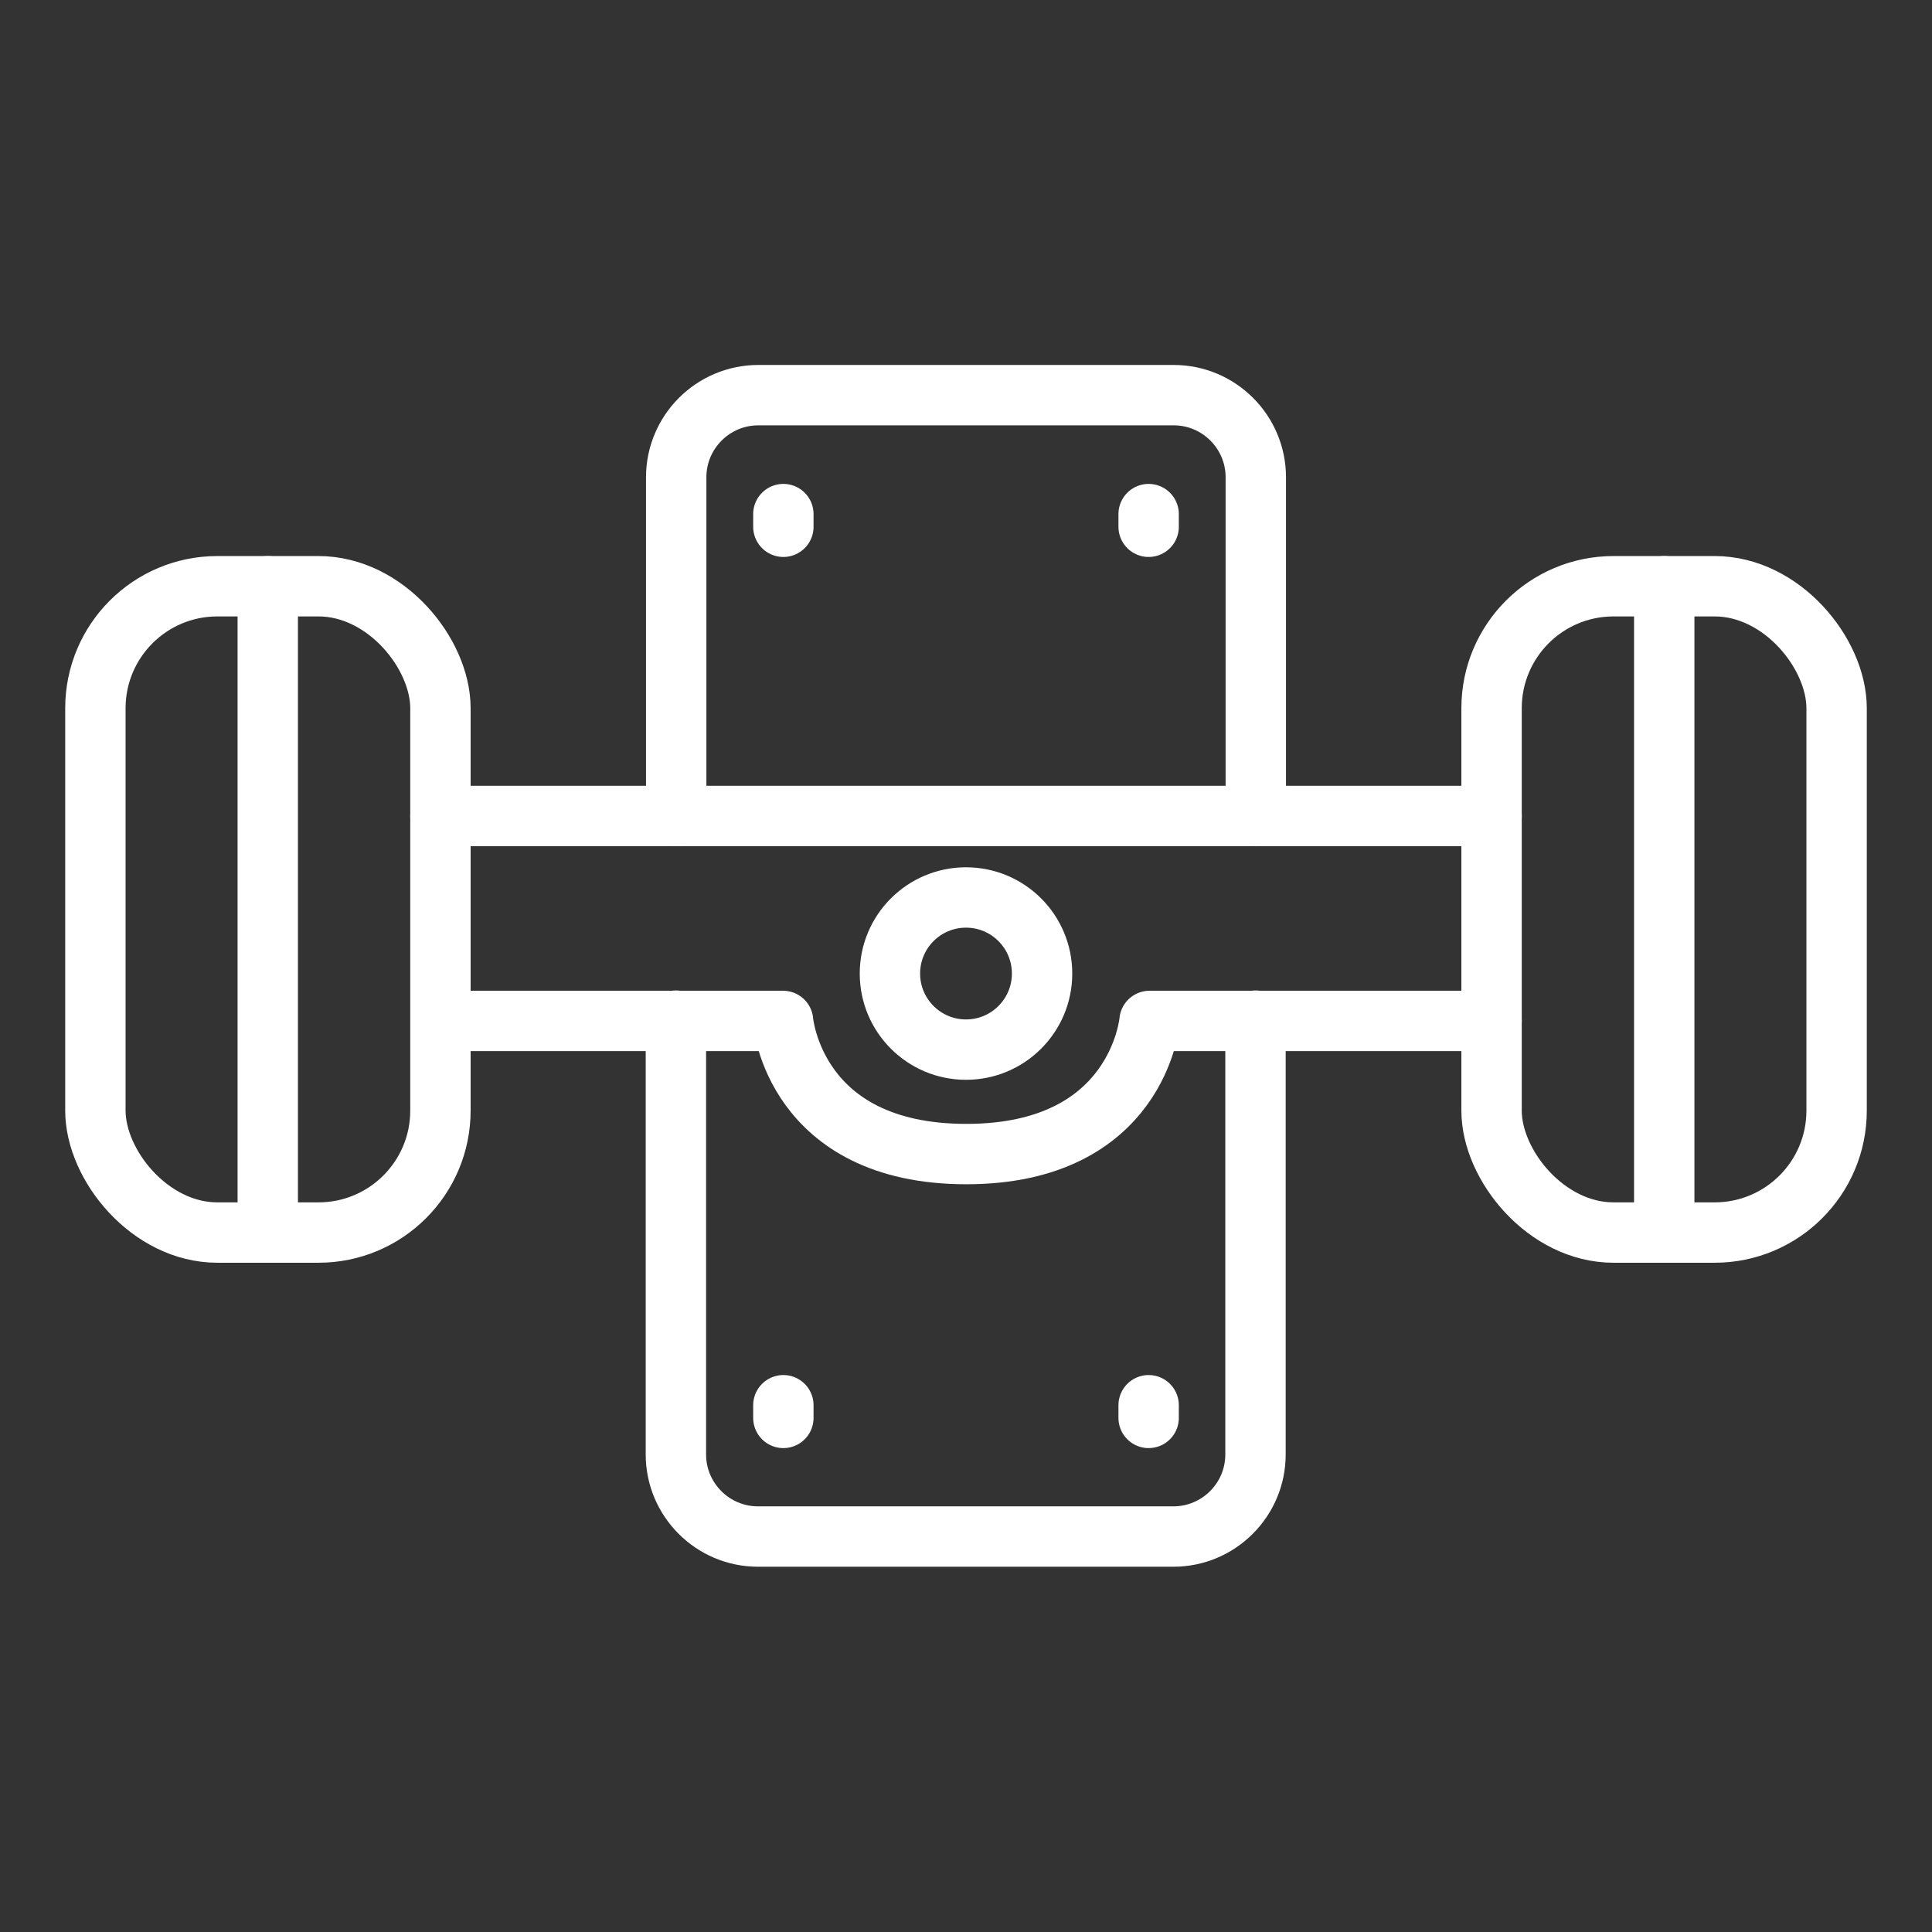 <svg xmlns="http://www.w3.org/2000/svg" id="Layer_1" viewBox="0 0 64 64"><rect x="0" y="0" width="64" height="64" fill="#333333" stroke="none"/><defs><style>      .cls-1 {        fill: none;        stroke: #fff;        stroke-linecap: round;        stroke-linejoin: round;        stroke-width: 2px;      }    </style></defs><rect class="cls-1" x="3.16" y="19.42" width="11.43" height="21.41" rx="4.04" ry="4.04"></rect><rect class="cls-1" x="49.41" y="19.42" width="11.43" height="21.41" rx="4.04" ry="4.04" transform="translate(110.25 60.25) rotate(-180)"></rect><line class="cls-1" x1="49.41" y1="27.03" x2="14.59" y2="27.03"></line><path class="cls-1" d="M49.41,33.82h-11.33s-.37,4.41-6.07,4.41c-5.71,0-6.07-4.41-6.07-4.41h-11.33"></path><path class="cls-1" d="M22.4,27.03v-11.22c0-1.5,1.22-2.72,2.72-2.72h13.76c1.5,0,2.72,1.22,2.72,2.72v11.22"></path><path class="cls-1" d="M41.59,33.81v14.37c0,1.5-1.22,2.72-2.72,2.72h-13.76c-1.5,0-2.72-1.22-2.72-2.72v-14.37"></path><line class="cls-1" x1="25.95" y1="17.03" x2="25.95" y2="17.45"></line><line class="cls-1" x1="38.05" y1="17.03" x2="38.05" y2="17.45"></line><line class="cls-1" x1="25.95" y1="46.55" x2="25.95" y2="46.97"></line><line class="cls-1" x1="38.05" y1="46.55" x2="38.05" y2="46.97"></line><circle class="cls-1" cx="32" cy="32.25" r="2.52"></circle><line class="cls-1" x1="8.87" y1="19.42" x2="8.87" y2="40.83"></line><line class="cls-1" x1="55.13" y1="19.42" x2="55.13" y2="40.83"></line></svg>